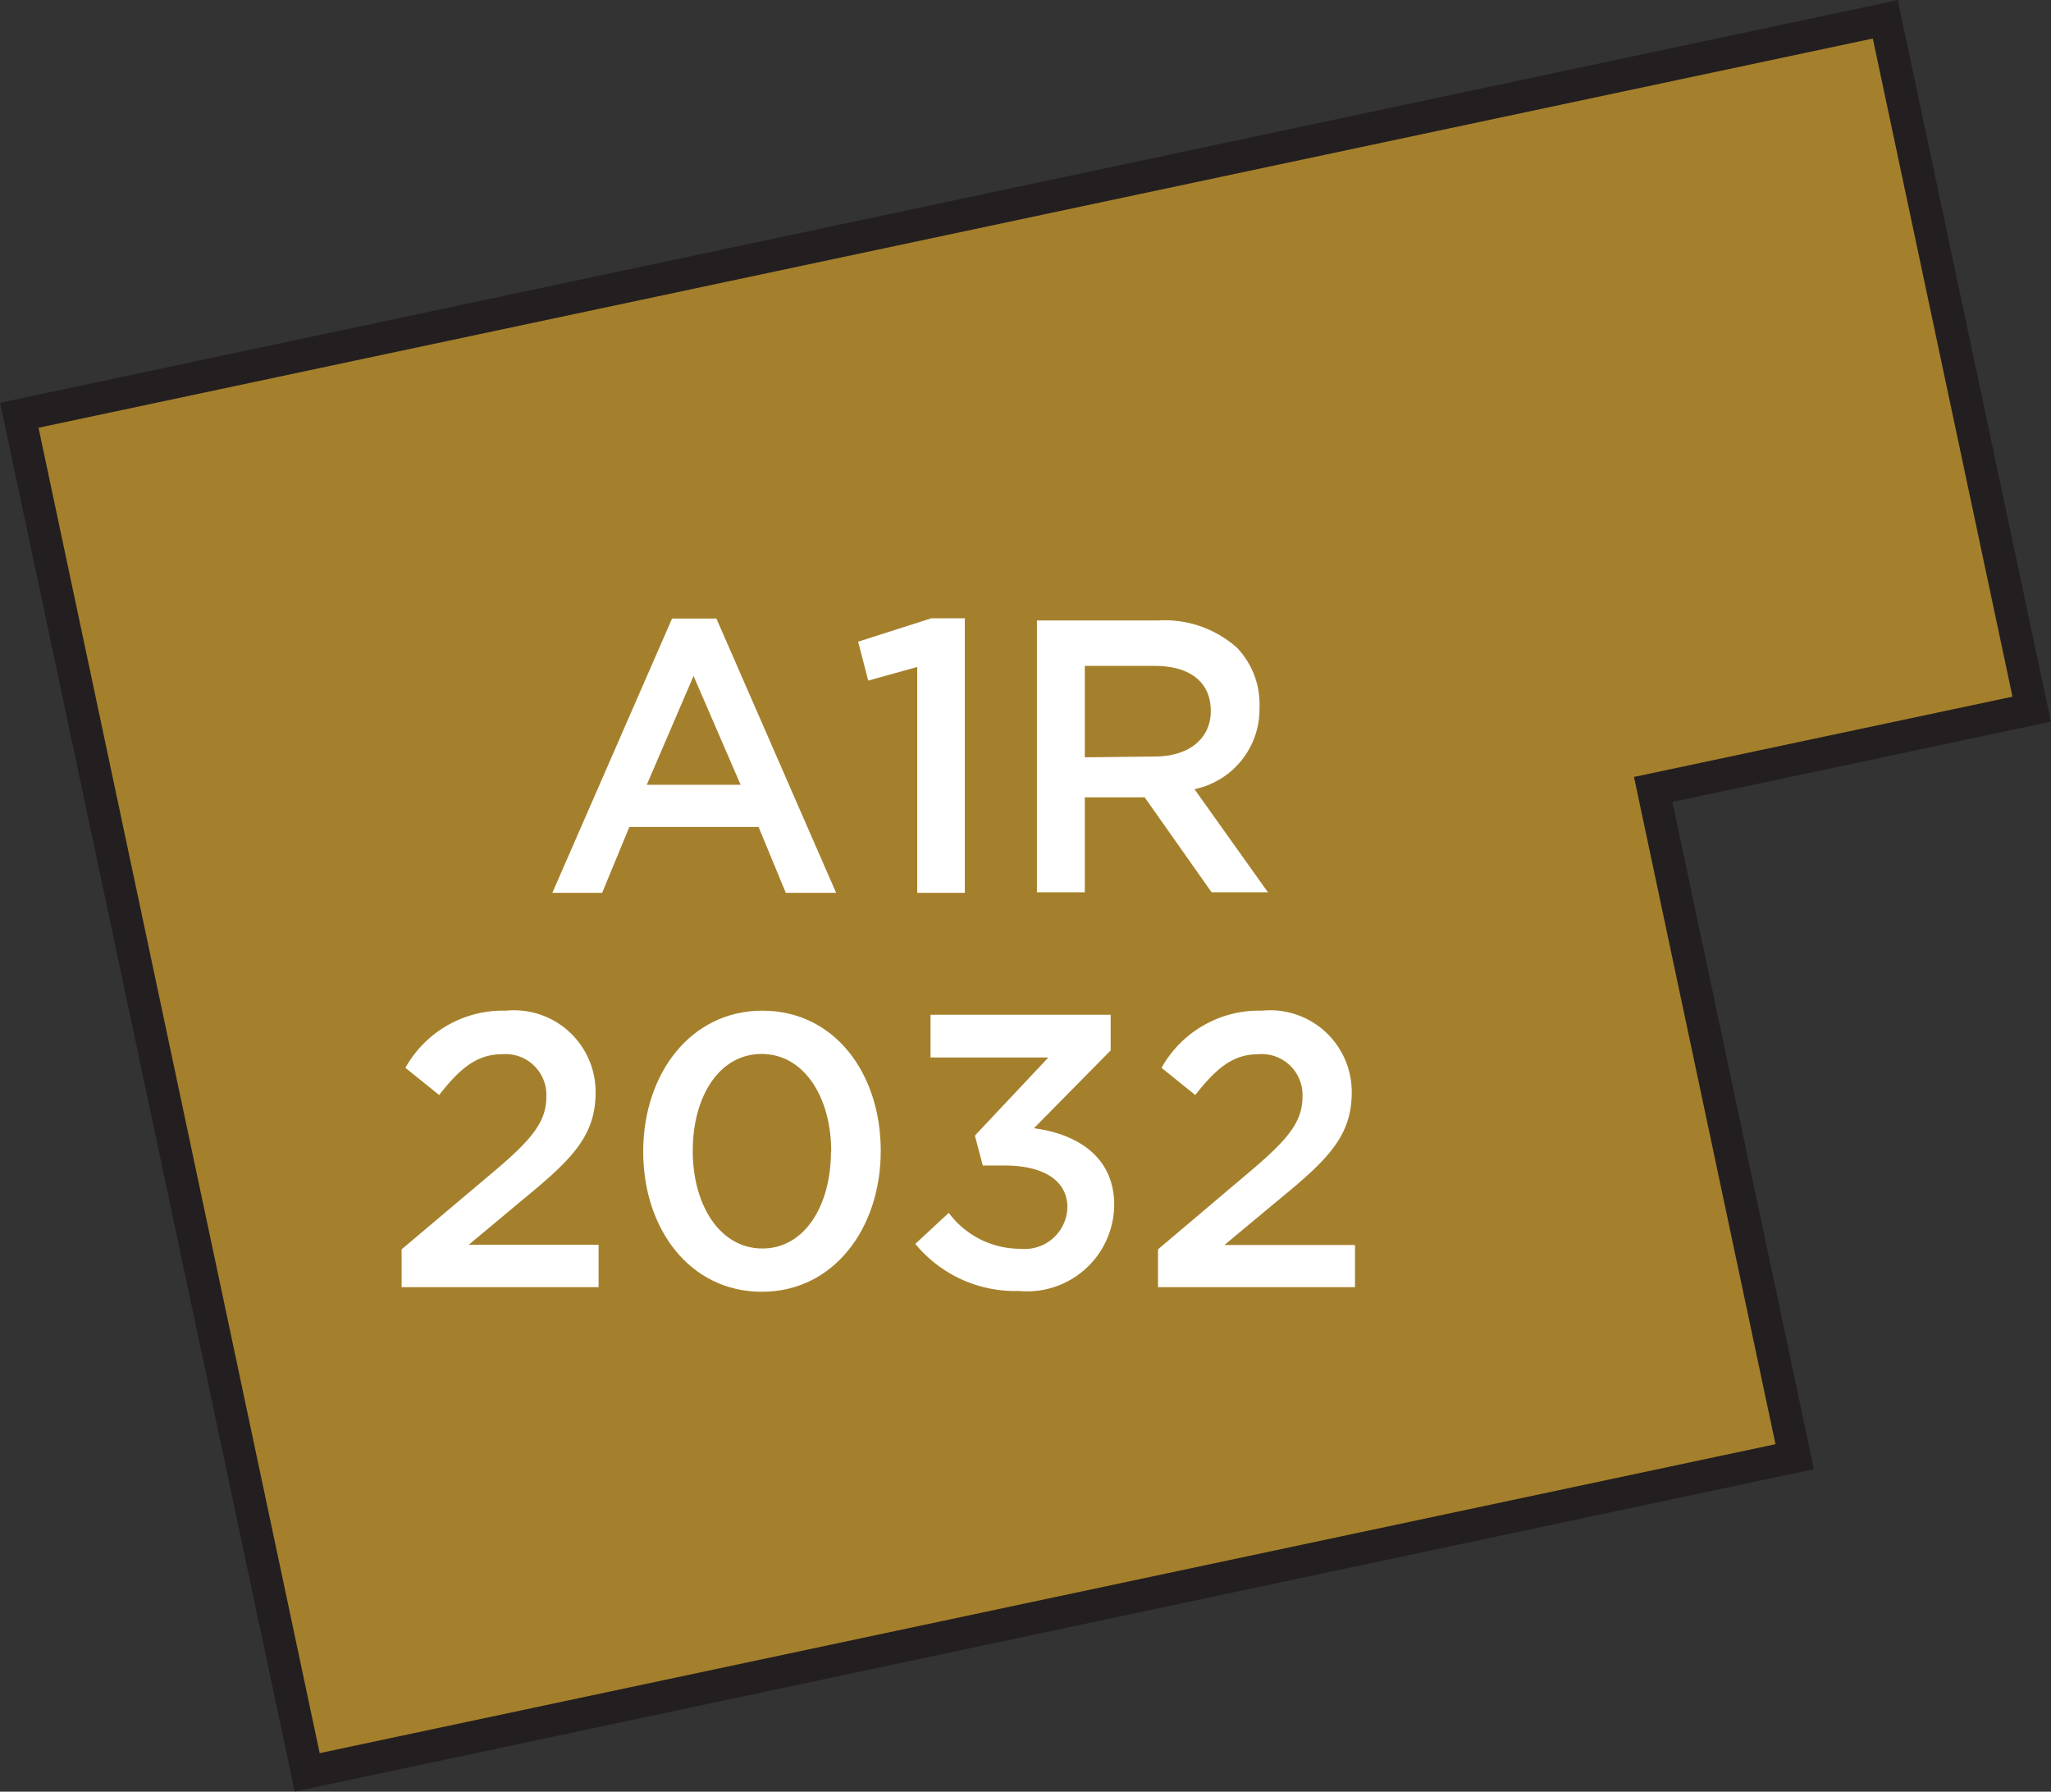 <svg xmlns="http://www.w3.org/2000/svg" width="75.38" height="65.84" viewBox="0 0 75.38 65.84"><rect x="0" y="0" width="75.38" height="65.84" fill="#333333" stroke="none"/><title>2032</title><polygon points="60.76 29.01 74.67 26.06 69.29 0.71 0.71 15.26 11.29 65.13 65.96 53.53 60.76 29.01" style="fill:#a5802c;stroke:#231f20;stroke-miterlimit:10;stroke-width:1.191px"/><path d="M14.76,45.91,18.21,43c1.37-1.16,1.87-1.8,1.87-2.7a1.5,1.5,0,0,0-1.62-1.56c-.92,0-1.54.5-2.32,1.5l-1.24-1a4.1,4.1,0,0,1,3.69-2.1,3,3,0,0,1,3.3,3v0c0,1.57-.83,2.43-2.6,3.88l-2.06,1.72H22V47.3H14.76Z" style="fill:#fff"/><path d="M23.64,42.32v0c0-2.86,1.74-5.18,4.38-5.18s4.35,2.29,4.35,5.15v0c0,2.86-1.74,5.18-4.37,5.18S23.64,45.18,23.64,42.32Zm6.91,0v0c0-2-1-3.59-2.56-3.59s-2.53,1.57-2.53,3.56v0c0,2,1,3.59,2.56,3.59S30.54,44.29,30.54,42.32Z" style="fill:#fff"/><path d="M33.64,45.71l1.23-1.14a3.27,3.27,0,0,0,2.63,1.32,1.57,1.57,0,0,0,1.73-1.52v0c0-1-.9-1.54-2.3-1.54h-.81l-.29-1.1,2.7-2.87H34.2V37.29h6.62V38.6L38,41.46c1.52.2,2.95,1,2.95,2.82v0a3.2,3.2,0,0,1-3.5,3.16A4.75,4.75,0,0,1,33.64,45.71Z" style="fill:#fff"/><path d="M42.56,45.91,46,43c1.37-1.16,1.87-1.8,1.87-2.7a1.5,1.5,0,0,0-1.62-1.56c-.92,0-1.54.5-2.32,1.5l-1.24-1a4.1,4.1,0,0,1,3.69-2.1,3,3,0,0,1,3.3,3v0c0,1.57-.83,2.43-2.6,3.88L45,45.75H49.8V47.3H42.56Z" style="fill:#fff"/><path d="M24.7,22.73h1.63l4.4,10.08H28.88l-1-2.42H23.13l-1,2.42H20.3Zm2.52,6.11-1.73-4-1.72,4Z" style="fill:#fff"/><path d="M33.71,24.51l-1.8.5-.37-1.43,2.69-.86h1.23V32.81H33.71Z" style="fill:#fff"/><path d="M38.11,22.8h4.46a4,4,0,0,1,2.89,1A3,3,0,0,1,46.29,26v0a3,3,0,0,1-2.39,3l2.7,3.79H44.53l-2.46-3.49h-2.2v3.49H38.11Zm4.33,5c1.26,0,2.06-.66,2.06-1.67v0c0-1.07-.77-1.66-2.07-1.66H39.87v3.36Z" style="fill:#fff"/></svg>